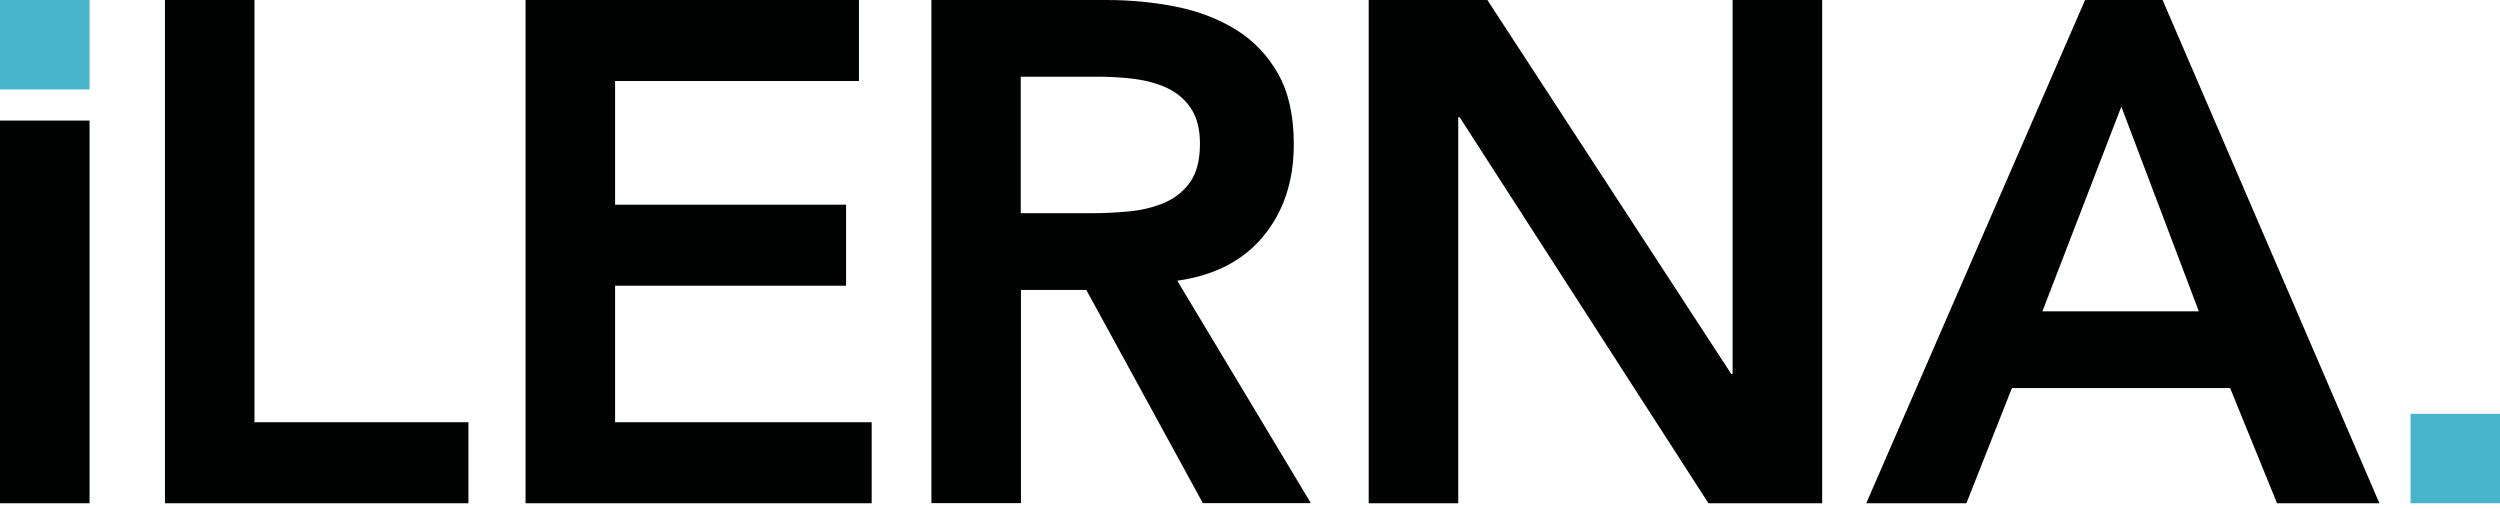 <svg width="113" height="23" viewBox="0 0 113 23" fill="none" xmlns="http://www.w3.org/2000/svg">
<path d="M7.456 0H11.503V19.085H21.173V22.747H7.456V0Z" fill="#010202"/>
<path d="M23.755 0H38.824V3.662H27.802V9.252H38.243V12.914H27.802V19.085H39.4V22.747H23.755V0Z" fill="#010202"/>
<path d="M42.095 0H50C51.093 0 52.146 0.1 53.162 0.304C54.179 0.508 55.086 0.858 55.876 1.348C56.67 1.842 57.301 2.505 57.773 3.34C58.244 4.175 58.48 5.236 58.48 6.521C58.48 8.172 58.027 9.552 57.115 10.663C56.203 11.775 54.905 12.451 53.212 12.687L59.252 22.742H54.369L49.101 13.104H46.147V22.742H42.1V0H42.095ZM49.292 9.638C49.868 9.638 50.449 9.611 51.025 9.556C51.601 9.502 52.132 9.375 52.618 9.17C53.099 8.966 53.489 8.658 53.788 8.24C54.088 7.823 54.238 7.237 54.238 6.489C54.238 5.826 54.097 5.291 53.82 4.882C53.544 4.474 53.176 4.17 52.727 3.966C52.278 3.762 51.778 3.63 51.234 3.562C50.689 3.498 50.158 3.467 49.641 3.467H46.138V9.638H49.287H49.292Z" fill="#010202"/>
<path d="M61.865 0H67.229L78.251 16.902H78.314V0H82.362V22.747H77.221L65.977 5.3H65.913V22.747H61.865V0Z" fill="#010202"/>
<path d="M94.246 0H97.749L107.55 22.747H102.922L100.802 17.542H90.938L88.882 22.747H84.354L94.246 0ZM99.387 14.071L95.884 4.819L92.317 14.071H99.387Z" fill="#010202"/>
<path d="M4.048 5.45H0V22.747H4.048V5.45Z" fill="#010202"/>
<path d="M4.048 0H0V4.043H4.048V0Z" fill="#47B4C9"/>
<path d="M113 18.704H108.957V22.747H113V18.704Z" fill="#47B4C9"/>
</svg>
